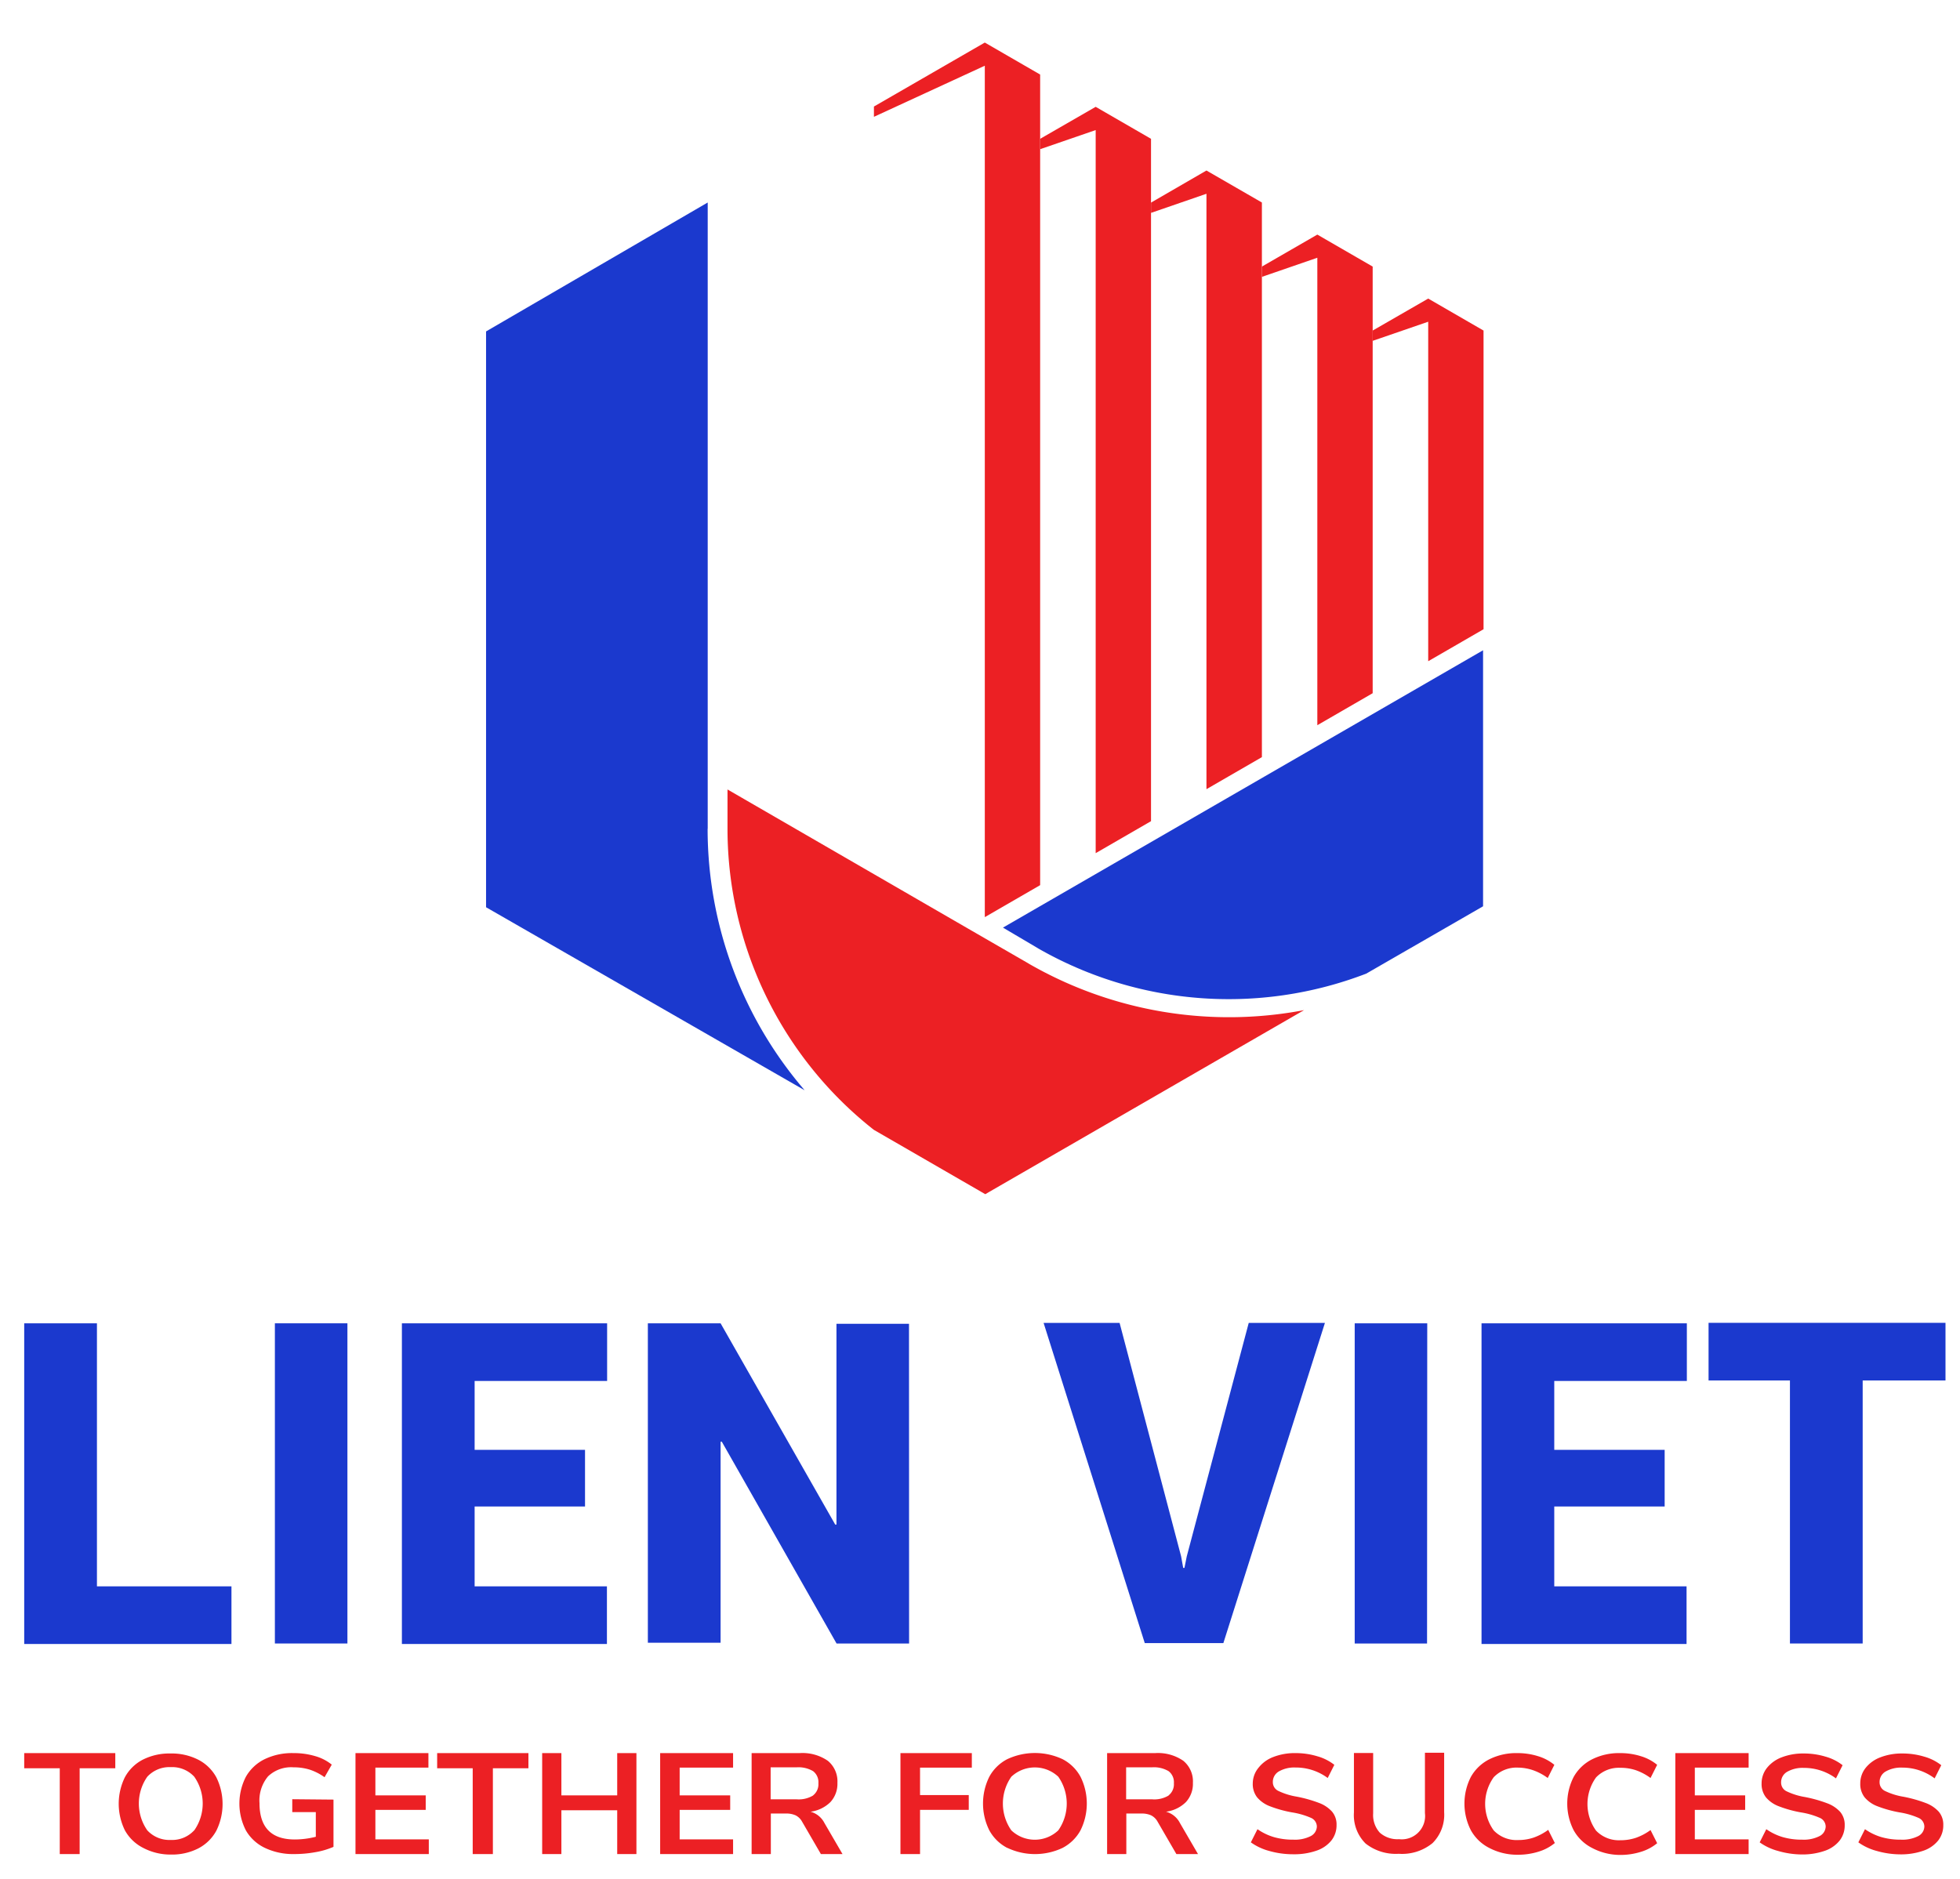 <svg id="Layer_1" data-name="Layer 1" xmlns="http://www.w3.org/2000/svg" viewBox="0 0 204 195.61"><defs><style>.cls-1{fill:#ec2024;}.cls-2{fill:#1b39ce;}</style></defs><title>Artboard 19</title><polygon class="cls-1" points="108.26 15.53 108.26 15.53 108.26 14.85 108.26 7.76 102.5 4.43 90.96 11.09 90.96 12.16 102.5 6.84 102.5 95.47 108.26 92.14 108.26 15.53"/><polygon class="cls-1" points="125.57 20.17 125.57 82.15 131.33 78.82 131.34 78.82 131.34 21.08 125.57 17.75 119.8 21.09 119.8 22.16 125.57 20.17"/><polygon class="cls-1" points="148.65 33.49 148.65 68.83 154.41 65.5 154.41 65.5 154.41 34.41 148.65 31.08 142.87 34.41 142.87 35.48 148.65 33.49"/><polygon class="cls-1" points="142.87 35.48 142.87 34.41 142.87 27.75 137.11 24.42 131.34 27.75 131.34 28.82 137.11 26.83 137.11 75.49 142.87 72.16 142.87 35.48"/><polygon class="cls-1" points="108.26 15.53 114.04 13.54 114.04 88.81 114.04 88.81 119.8 85.48 119.8 22.16 119.8 21.09 119.8 14.45 114.04 11.12 108.26 14.45 108.26 14.85 108.26 15.53 108.26 15.53"/><path class="cls-2" d="M73.66,86.23h0V21.08L50.59,34.5V94.44l33.16,19.05a41.75,41.75,0,0,1-10.1-27.1C73.65,86.33,73.65,86.28,73.66,86.23Z"/><path class="cls-2" d="M104.39,96.56,108,98.69l.08.05a39.88,39.88,0,0,0,34.12,2.61l11-6.34,1.16-.67V67.69Z"/><path class="cls-1" d="M107.14,100.35l-.13-.08h0l-6.29-3.63-25-14.46c0,1.76,0,4.12,0,4.13s0,.06,0,.1a39.89,39.89,0,0,0,15.23,31.2l10.06,5.81,1.54.89.36-.21,32.82-18.95A41.75,41.75,0,0,1,107.14,100.35Z"/><path class="cls-2" d="M10.09,165.13h14v6H2.52V137.75h7.57Z"/><path class="cls-2" d="M36.16,171.08H28.61V137.75h7.55Z"/><path class="cls-2" d="M60.89,156.82H49.4v8.31H63.17v6H41.83V137.75H63.19v6H49.4v7.17H60.89Z"/><path class="cls-2" d="M94.62,171.08H87.07l-11.94-21-.13,0v20.92H67.43V137.75H75L86.93,158.7l.13,0v-20.9h7.55Z"/><path class="cls-2" d="M122.93,162l.22,1.21h.13l.24-1.2,6.45-24.3h7.93l-10.57,33.33h-8.18l-10.53-33.33h7.91Z"/><path class="cls-2" d="M148.53,171.08H141V137.75h7.55Z"/><path class="cls-2" d="M173.26,156.82H161.77v8.31h13.77v6H154.2V137.75h21.37v6h-13.8v7.17h11.49Z"/><path class="cls-2" d="M202.49,143.7h-8.62v27.38h-7.57V143.7h-8.47v-6h24.66Z"/><path class="cls-1" d="M6.22,193v-8.93H2.52v-1.58H12v1.58H8.29V193Z"/><path class="cls-1" d="M14.91,192.36A4.48,4.48,0,0,1,13,190.53,6.26,6.26,0,0,1,13,185a4.43,4.43,0,0,1,1.87-1.83,6.12,6.12,0,0,1,2.88-.64,6.08,6.08,0,0,1,2.87.64A4.45,4.45,0,0,1,22.51,185a6.26,6.26,0,0,1,0,5.58,4.49,4.49,0,0,1-1.87,1.83,6,6,0,0,1-2.85.64A6.07,6.07,0,0,1,14.91,192.36Zm5.31-1.83a4.87,4.87,0,0,0,0-5.58,3.12,3.12,0,0,0-2.44-1,3.14,3.14,0,0,0-2.45,1,4.87,4.87,0,0,0,0,5.58,3.13,3.13,0,0,0,2.45,1A3.11,3.11,0,0,0,20.21,190.53Z"/><path class="cls-1" d="M34.71,187.33v4.92a8.18,8.18,0,0,1-1.87.55,12.33,12.33,0,0,1-2.24.2,6.82,6.82,0,0,1-3-.63,4.51,4.51,0,0,1-2-1.82,6.1,6.1,0,0,1,0-5.61,4.54,4.54,0,0,1,1.95-1.82,6.55,6.55,0,0,1,3-.63,7.76,7.76,0,0,1,2.24.31,4.8,4.8,0,0,1,1.74.89L33.78,185a5.69,5.69,0,0,0-1.55-.79,5.58,5.58,0,0,0-1.68-.24,3.48,3.48,0,0,0-2.65.94,3.9,3.9,0,0,0-.89,2.79q0,3.78,3.67,3.78a8.9,8.9,0,0,0,2.19-.28v-2.57H30.42v-1.34Z"/><path class="cls-1" d="M37,193V182.49h7.59V184H39.07v2.89h5.24v1.51H39.07v3.07h5.56V193Z"/><path class="cls-1" d="M49.2,193v-8.93H45.5v-1.58H55v1.58h-3.7V193Z"/><path class="cls-1" d="M64.24,182.49h2V193h-2v-4.56H58.43V193h-2V182.49h2v4.4h5.81Z"/><path class="cls-1" d="M68.71,193V182.49H76.3V184H70.74v2.89H76v1.51H70.74v3.07H76.3V193Z"/><path class="cls-1" d="M87.69,193H85.44l-1.95-3.36a1.59,1.59,0,0,0-.68-.67,2.33,2.33,0,0,0-1-.19H80.23V193h-2V182.49h5a4.64,4.64,0,0,1,2.93.8,2.77,2.77,0,0,1,1,2.3,2.8,2.8,0,0,1-.73,2,3.6,3.6,0,0,1-2.07,1,2.3,2.3,0,0,1,1.45,1.18Zm-3.06-6.11a1.47,1.47,0,0,0,.55-1.26,1.45,1.45,0,0,0-.55-1.26,3,3,0,0,0-1.72-.4h-2.7v3.33h2.7A2.89,2.89,0,0,0,84.63,186.9Z"/><path class="cls-1" d="M93.72,193V182.49h7.43V184H95.76v2.86h5.07v1.54H95.76V193Z"/><path class="cls-1" d="M104.84,192.36a4.48,4.48,0,0,1-1.87-1.83,6.26,6.26,0,0,1,0-5.58,4.43,4.43,0,0,1,1.87-1.83,6.78,6.78,0,0,1,5.75,0,4.45,4.45,0,0,1,1.87,1.83,6.26,6.26,0,0,1,0,5.58,4.49,4.49,0,0,1-1.87,1.83,6.72,6.72,0,0,1-5.73,0Zm5.31-1.83a4.87,4.87,0,0,0,0-5.58,3.57,3.57,0,0,0-4.89,0,4.87,4.87,0,0,0,0,5.58,3.55,3.55,0,0,0,4.89,0Z"/><path class="cls-1" d="M124.69,193h-2.25l-1.95-3.36a1.59,1.59,0,0,0-.68-.67,2.33,2.33,0,0,0-1-.19h-1.58V193h-2V182.49h5a4.64,4.64,0,0,1,2.93.8,2.77,2.77,0,0,1,1,2.3,2.8,2.8,0,0,1-.73,2,3.6,3.6,0,0,1-2.07,1,2.3,2.3,0,0,1,1.45,1.18Zm-3.06-6.11a1.47,1.47,0,0,0,.55-1.26,1.45,1.45,0,0,0-.55-1.26,3,3,0,0,0-1.72-.4h-2.7v3.33h2.7A2.89,2.89,0,0,0,121.64,186.9Z"/><path class="cls-1" d="M132.12,192.68a5.89,5.89,0,0,1-1.93-.9l.69-1.37a5.9,5.9,0,0,0,1.73.83,7.1,7.1,0,0,0,2,.26,3.63,3.63,0,0,0,1.81-.37,1.15,1.15,0,0,0,.64-1,1,1,0,0,0-.59-.89,8.08,8.08,0,0,0-2-.58,12.47,12.47,0,0,1-2.3-.64,3.22,3.22,0,0,1-1.33-.93,2.24,2.24,0,0,1-.45-1.44A2.58,2.58,0,0,1,131,184a3.56,3.56,0,0,1,1.54-1.11,6.15,6.15,0,0,1,2.3-.4,7.77,7.77,0,0,1,2.27.33,5.1,5.1,0,0,1,1.77.89l-.69,1.37a5.58,5.58,0,0,0-3.34-1.09,3.23,3.23,0,0,0-1.73.4,1.25,1.25,0,0,0-.64,1.11,1,1,0,0,0,.56.92,7.05,7.05,0,0,0,1.91.6,13.89,13.89,0,0,1,2.32.65,3.45,3.45,0,0,1,1.37.91,2.07,2.07,0,0,1,.47,1.4,2.54,2.54,0,0,1-.54,1.61,3.38,3.38,0,0,1-1.56,1.06,7.06,7.06,0,0,1-2.4.37A9,9,0,0,1,132.12,192.68Z"/><path class="cls-1" d="M142.13,191.9a4.16,4.16,0,0,1-1.21-3.23v-6.19h2v6.29a2.73,2.73,0,0,0,.69,2,2.76,2.76,0,0,0,2,.68,2.43,2.43,0,0,0,2.7-2.71v-6.29h2v6.19a4.16,4.16,0,0,1-1.21,3.22,5,5,0,0,1-3.52,1.11A5.07,5.07,0,0,1,142.13,191.9Z"/><path class="cls-1" d="M155,192.36a4.53,4.53,0,0,1-1.91-1.84,6.1,6.1,0,0,1,0-5.55,4.54,4.54,0,0,1,1.91-1.83,6.25,6.25,0,0,1,2.92-.65,7.13,7.13,0,0,1,2.16.32,4.92,4.92,0,0,1,1.7.9l-.69,1.37a5.87,5.87,0,0,0-1.53-.81A5,5,0,0,0,158,184a3.29,3.29,0,0,0-2.53,1,4.74,4.74,0,0,0,0,5.54,3.29,3.29,0,0,0,2.53,1,5,5,0,0,0,1.61-.25,5.84,5.84,0,0,0,1.53-.81l.69,1.37a4.9,4.9,0,0,1-1.7.9,7.13,7.13,0,0,1-2.16.32A6.26,6.26,0,0,1,155,192.36Z"/><path class="cls-1" d="M165.7,192.36a4.53,4.53,0,0,1-1.91-1.84,6.1,6.1,0,0,1,0-5.55,4.54,4.54,0,0,1,1.91-1.83,6.25,6.25,0,0,1,2.92-.65,7.13,7.13,0,0,1,2.16.32,4.92,4.92,0,0,1,1.7.9l-.69,1.37a5.87,5.87,0,0,0-1.53-.81,5,5,0,0,0-1.61-.25,3.29,3.29,0,0,0-2.53,1,4.74,4.74,0,0,0,0,5.54,3.29,3.29,0,0,0,2.53,1,5,5,0,0,0,1.61-.25,5.84,5.84,0,0,0,1.53-.81l.69,1.37a4.9,4.9,0,0,1-1.7.9,7.13,7.13,0,0,1-2.16.32A6.26,6.26,0,0,1,165.7,192.36Z"/><path class="cls-1" d="M174.37,193V182.49H182V184H176.4v2.89h5.24v1.51H176.4v3.07H182V193Z"/><path class="cls-1" d="M185.08,192.68a5.89,5.89,0,0,1-1.93-.9l.69-1.37a5.9,5.9,0,0,0,1.73.83,7.1,7.1,0,0,0,2,.26,3.63,3.63,0,0,0,1.81-.37,1.15,1.15,0,0,0,.64-1,1,1,0,0,0-.59-.89,8.08,8.08,0,0,0-2-.58,12.47,12.47,0,0,1-2.3-.64,3.22,3.22,0,0,1-1.33-.93,2.24,2.24,0,0,1-.45-1.44,2.58,2.58,0,0,1,.55-1.61,3.56,3.56,0,0,1,1.54-1.11,6.15,6.15,0,0,1,2.3-.4,7.77,7.77,0,0,1,2.27.33,5.1,5.1,0,0,1,1.77.89l-.69,1.37a5.58,5.58,0,0,0-3.34-1.09,3.23,3.23,0,0,0-1.73.4,1.25,1.25,0,0,0-.64,1.11,1,1,0,0,0,.56.92,7.05,7.05,0,0,0,1.91.6,13.89,13.89,0,0,1,2.32.65,3.45,3.45,0,0,1,1.37.91A2.07,2.07,0,0,1,192,190a2.54,2.54,0,0,1-.54,1.61,3.38,3.38,0,0,1-1.56,1.06,7.06,7.06,0,0,1-2.4.37A9,9,0,0,1,185.08,192.68Z"/><path class="cls-1" d="M195.35,192.68a5.89,5.89,0,0,1-1.93-.9l.69-1.37a5.9,5.9,0,0,0,1.73.83,7.1,7.1,0,0,0,2,.26,3.63,3.63,0,0,0,1.81-.37,1.15,1.15,0,0,0,.64-1,1,1,0,0,0-.59-.89,8.08,8.08,0,0,0-2-.58,12.47,12.47,0,0,1-2.3-.64,3.22,3.22,0,0,1-1.33-.93,2.24,2.24,0,0,1-.45-1.44,2.58,2.58,0,0,1,.55-1.61,3.56,3.56,0,0,1,1.54-1.11,6.15,6.15,0,0,1,2.3-.4,7.77,7.77,0,0,1,2.27.33,5.1,5.1,0,0,1,1.77.89l-.69,1.37A5.58,5.58,0,0,0,198,184a3.23,3.23,0,0,0-1.73.4,1.25,1.25,0,0,0-.64,1.11,1,1,0,0,0,.56.92,7.05,7.05,0,0,0,1.91.6,13.89,13.89,0,0,1,2.32.65,3.45,3.45,0,0,1,1.37.91,2.07,2.07,0,0,1,.47,1.4,2.54,2.54,0,0,1-.54,1.61,3.38,3.38,0,0,1-1.56,1.06,7.06,7.06,0,0,1-2.4.37A9,9,0,0,1,195.35,192.68Z"/></svg>